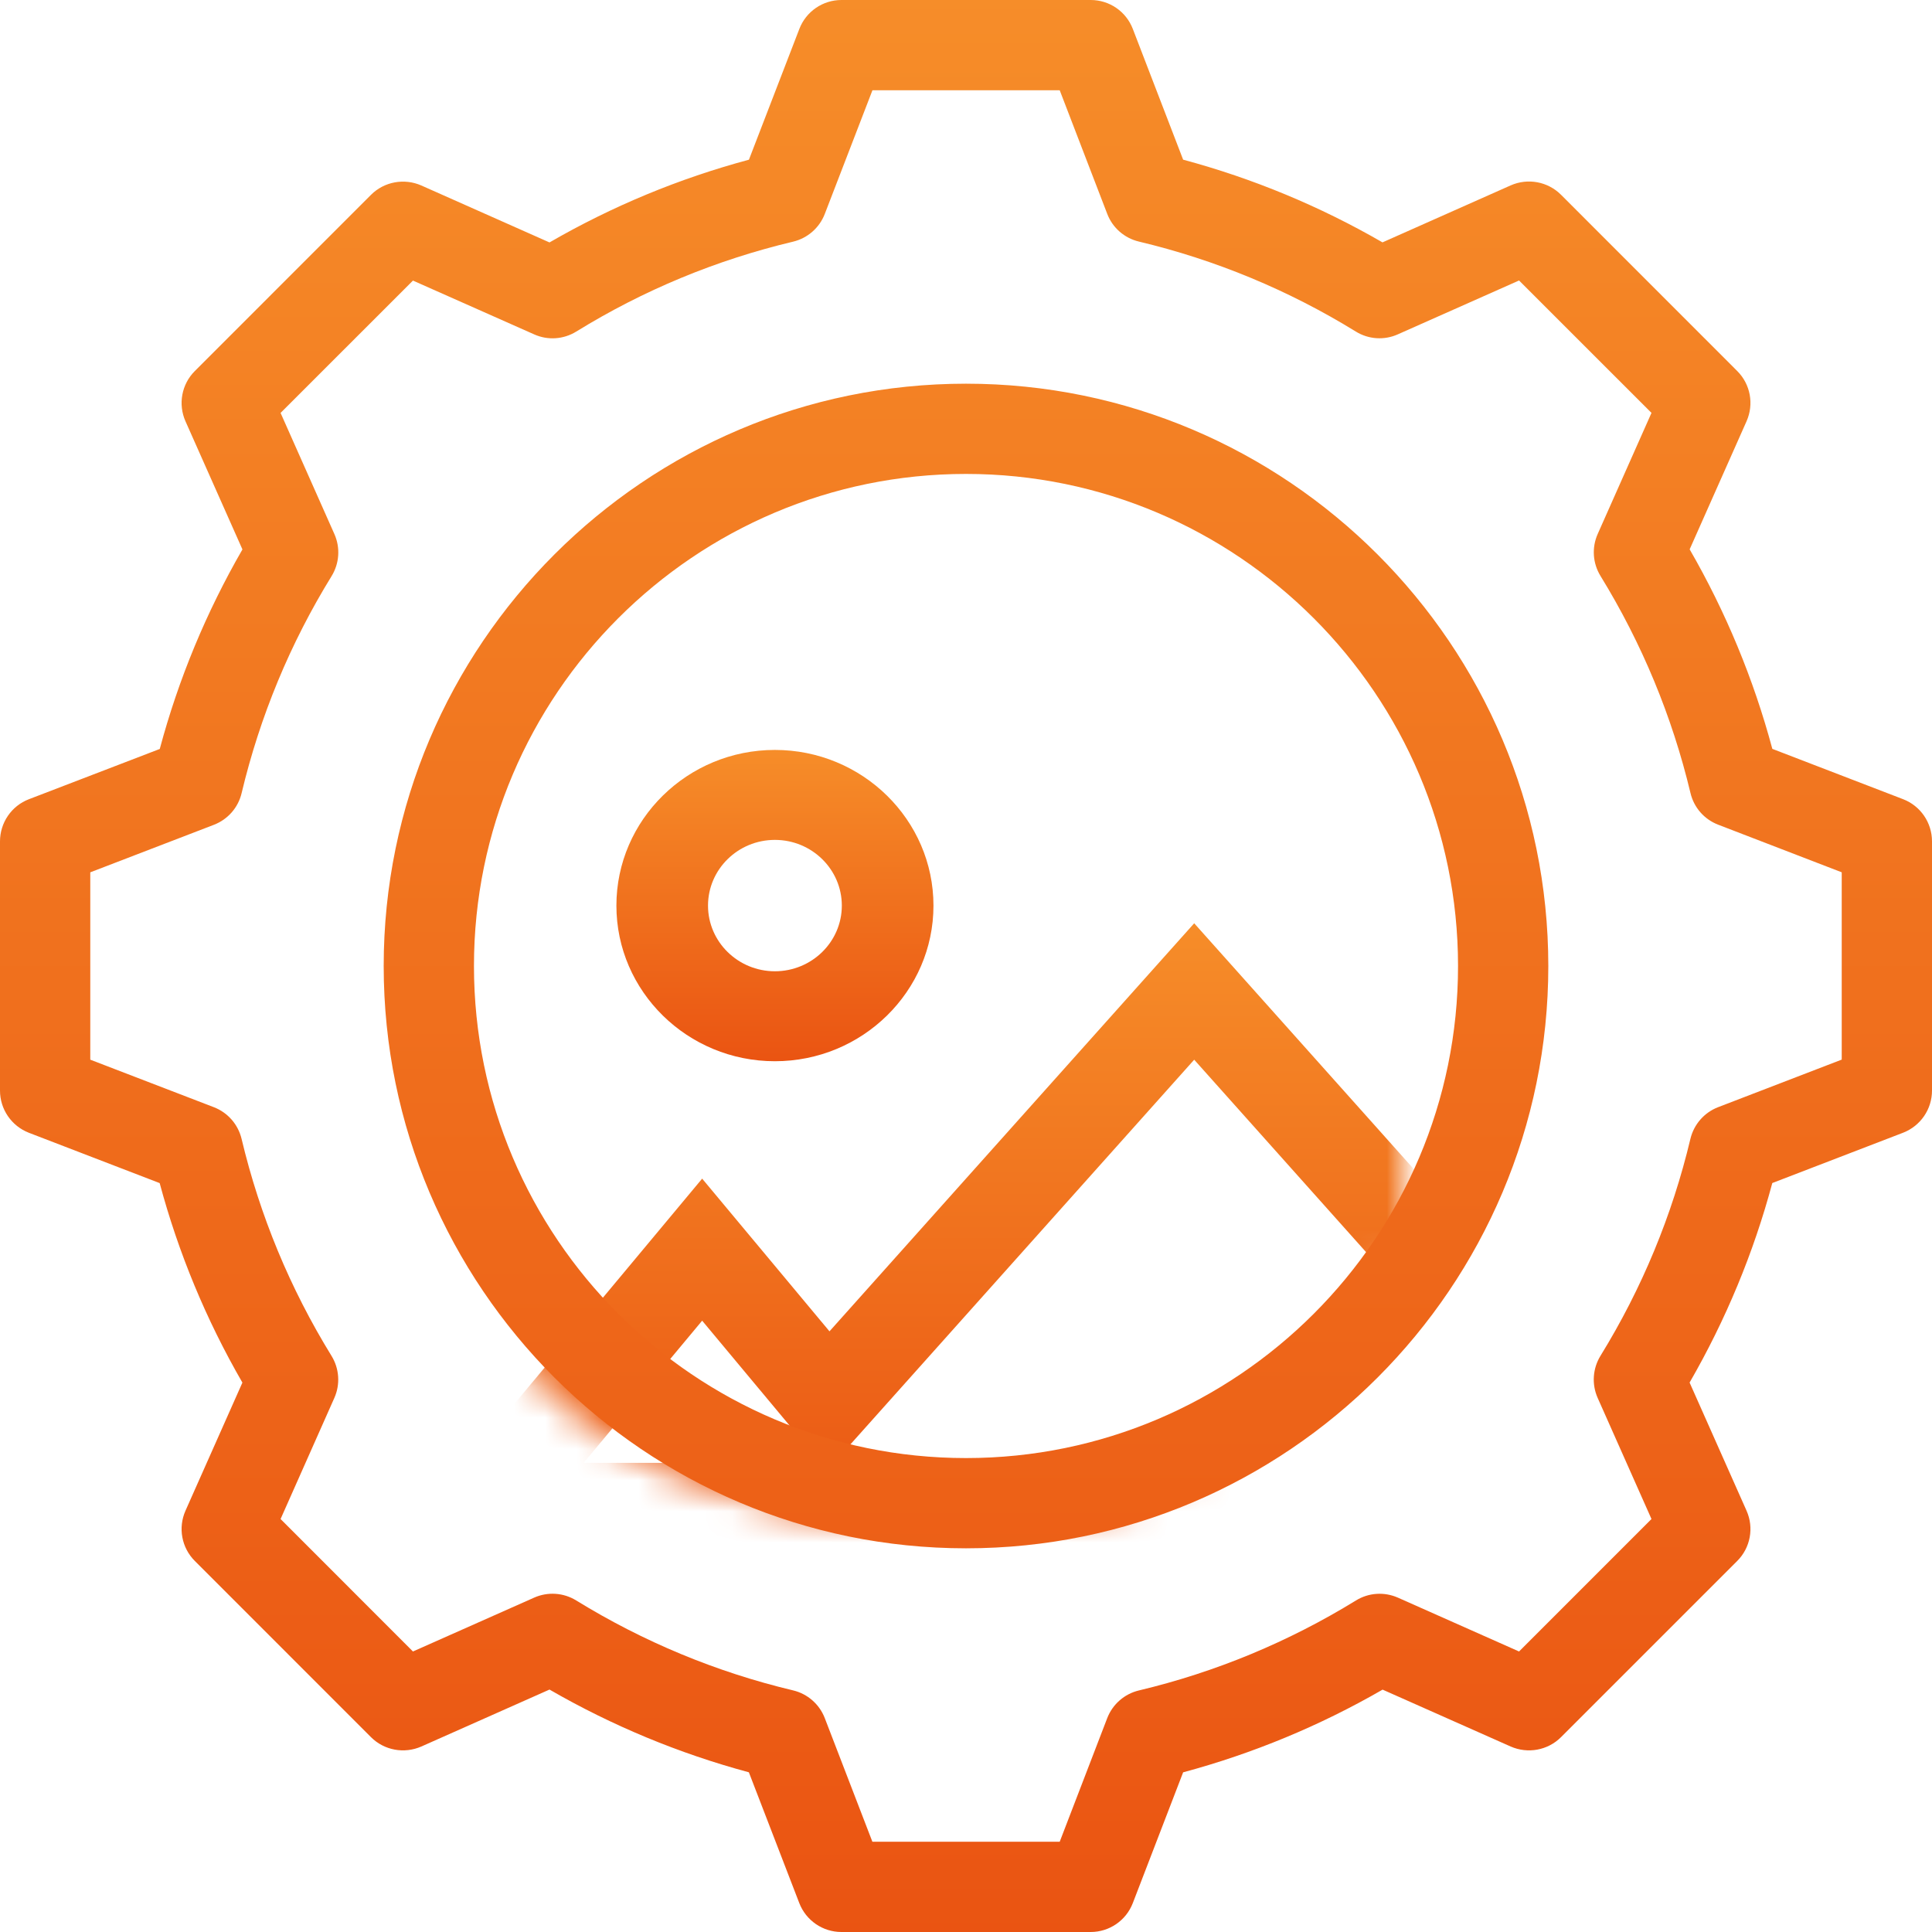<?xml version="1.0" encoding="UTF-8"?>
<svg width="62px" height="62px" viewBox="0 0 62 62" version="1.1" xmlns="http://www.w3.org/2000/svg" xmlns:xlink="http://www.w3.org/1999/xlink">
    <title>Group 10</title>
    <defs>
        <path d="M0,0 L0,20.309 C2.724,22.96 4.809,24.589 6.25,25.197 L6.25,25.197 C11.885,27.57 16.883,27.036 19.375,26.701 L19.375,26.701 C22.824,26.238 26.366,23.443 30,18.319 L30,18.319 L30,0 L0,0 Z" id="path-1"></path>
        <linearGradient x1="50%" y1="0%" x2="50%" y2="100%" id="linearGradient-3">
            <stop stop-color="#F68D29" offset="0%"></stop>
            <stop stop-color="#EA5412" offset="100%"></stop>
        </linearGradient>
        <path d="M0,0 L0,20.309 C2.724,22.96 4.809,24.589 6.25,25.197 L6.25,25.197 C11.885,27.57 16.883,27.036 19.375,26.701 L19.375,26.701 C22.824,26.238 26.366,23.443 30,18.319 L30,18.319 L30,0" id="path-4"></path>
        <linearGradient x1="50%" y1="0%" x2="50%" y2="100%" id="linearGradient-6">
            <stop stop-color="#F68D29" offset="0%"></stop>
            <stop stop-color="#EA5412" offset="100%"></stop>
        </linearGradient>
        <linearGradient x1="50%" y1="0%" x2="50%" y2="100%" id="linearGradient-7">
            <stop stop-color="#F68D29" offset="0%"></stop>
            <stop stop-color="#EA5412" offset="100%"></stop>
        </linearGradient>
    </defs>
    <g id="Page-1" stroke="none" stroke-width="1" fill="none" fill-rule="evenodd">
        <g id="Developerpage-Copy-2" transform="translate(-296, -1122)">
            <g id="Group-10" transform="translate(296, 1122)">
                <g id="Group-7" transform="translate(15, 22)">
                    <g id="Group-3">
                        <mask id="mask-2" fill="white">
                            <use xlink:href="#path-1"></use>
                        </mask>
                        <g id="Clip-2"></g>
                        <path d="M14.437,24.941 L34.878,24.944 L23.323,12.007 L11.763,24.942 L14.437,24.941 Z M3.73,24.944 L9.586,24.944 L9.584,24.944 L11.335,24.942 L7.533,20.382 L3.73,24.944 Z M41.37,27.831 L-2.478,27.831 L7.533,15.824 L11.619,20.724 L23.323,7.629 L41.37,27.831 Z" id="Fill-1" fill="url(#linearGradient-3)" mask="url(#mask-2)"></path>
                    </g>
                    <g id="Group-6">
                        <mask id="mask-5" fill="white">
                            <use xlink:href="#path-4"></use>
                        </mask>
                        <g id="Clip-5"></g>
                        <path d="M9.867,4.953 C8.684,4.953 7.721,5.898 7.721,7.062 C7.721,8.224 8.684,9.169 9.867,9.169 C11.052,9.169 12.015,8.224 12.015,7.062 C12.015,5.898 11.052,4.953 9.867,4.953 M9.867,12.056 C7.062,12.056 4.781,9.816 4.781,7.062 C4.781,4.307 7.062,2.066 9.867,2.066 C12.672,2.066 14.956,4.307 14.956,7.062 C14.956,9.816 12.672,12.056 9.867,12.056" id="Fill-4" fill="url(#linearGradient-6)" mask="url(#mask-5)"></path>
                    </g>
                </g>
                <path d="M31,15.209 C22.293,15.209 15.21,22.294 15.21,30.999 C15.21,39.706 22.293,46.791 31,46.791 C39.707,46.791 46.79,39.706 46.79,30.999 C46.789,22.294 39.705,15.209 31,15.209 L31,15.209 Z M31,49.687 C20.696,49.687 12.313,41.305 12.313,30.999 C12.313,20.695 20.696,12.313 31,12.313 C41.303,12.313 49.685,20.695 49.687,30.999 C49.687,41.305 41.304,49.687 31,49.687 L31,49.687 Z M27.996,59.104 L34.007,59.104 L35.533,55.135 C35.705,54.691 36.085,54.358 36.55,54.248 C39.006,53.663 41.349,52.692 43.514,51.361 C43.918,51.111 44.422,51.077 44.86,51.27 L48.748,52.998 L52.998,48.747 L51.27,44.859 C51.076,44.421 51.111,43.917 51.361,43.51 C52.691,41.351 53.661,39.009 54.247,36.547 C54.358,36.084 54.689,35.703 55.135,35.531 L59.103,34.004 L59.103,27.993 L55.137,26.465 C54.691,26.293 54.359,25.915 54.249,25.448 C53.662,22.991 52.692,20.649 51.363,18.485 C51.112,18.078 51.077,17.576 51.271,17.138 L52.998,13.25 L48.748,9.001 L44.857,10.73 C44.421,10.925 43.917,10.892 43.51,10.64 C41.352,9.311 39.01,8.339 36.547,7.752 C36.083,7.641 35.702,7.309 35.532,6.862 L34.007,2.896 L27.998,2.896 L26.468,6.866 C26.296,7.312 25.915,7.644 25.452,7.755 C22.994,8.339 20.651,9.309 18.49,10.642 C18.083,10.892 17.58,10.927 17.143,10.731 L13.252,9.004 L9.004,13.251 L10.732,17.141 C10.926,17.579 10.891,18.083 10.64,18.49 C9.311,20.646 8.341,22.989 7.754,25.451 C7.644,25.917 7.312,26.295 6.866,26.468 L2.897,27.994 L2.897,34.006 L6.865,35.532 C7.311,35.705 7.642,36.085 7.753,36.549 C8.338,39.007 9.307,41.35 10.639,43.512 C10.889,43.919 10.924,44.423 10.73,44.86 L9.004,48.747 L13.252,52.998 L17.143,51.269 C17.58,51.076 18.083,51.109 18.49,51.36 C20.651,52.689 22.991,53.661 25.45,54.246 C25.914,54.356 26.295,54.689 26.467,55.134 L27.996,59.104 Z M35.002,62 L27.001,62 C26.403,62 25.866,61.631 25.65,61.072 L24.032,56.875 C21.793,56.272 19.647,55.382 17.634,54.22 L13.52,56.048 C12.972,56.288 12.33,56.172 11.906,55.748 L6.252,50.093 C5.828,49.668 5.709,49.03 5.952,48.481 L7.779,44.369 C6.614,42.352 5.725,40.206 5.124,37.967 L0.927,36.352 C0.369,36.135 0,35.599 0,34.999 L0,27.001 C0,26.401 0.369,25.862 0.927,25.648 L5.127,24.035 C5.728,21.791 6.619,19.645 7.78,17.632 L5.952,13.519 C5.709,12.972 5.828,12.33 6.252,11.907 L11.906,6.252 C12.33,5.828 12.972,5.712 13.52,5.952 L17.634,7.78 C19.649,6.615 21.796,5.726 24.034,5.125 L25.652,0.928 C25.867,0.369 26.403,0 27.003,0 L35.003,0 C35.603,0 36.14,0.369 36.354,0.93 L37.968,5.124 C40.208,5.726 42.356,6.617 44.366,7.778 L48.48,5.949 C49.028,5.707 49.67,5.826 50.094,6.249 L55.749,11.906 C56.174,12.329 56.292,12.969 56.049,13.518 L54.223,17.629 C55.386,19.645 56.275,21.793 56.876,24.032 L61.073,25.647 C61.631,25.862 62,26.4 62,26.999 L62,34.998 C62,35.597 61.631,36.133 61.073,36.35 L56.875,37.965 C56.274,40.207 55.383,42.353 54.221,44.368 L56.049,48.481 C56.292,49.028 56.174,49.67 55.749,50.093 L50.094,55.748 C49.67,56.172 49.028,56.288 48.48,56.048 L44.369,54.222 C42.353,55.385 40.205,56.274 37.968,56.876 L36.353,61.072 C36.138,61.631 35.601,62 35.002,62 L35.002,62 Z" id="Fill-8" fill="url(#linearGradient-7)"></path>
            </g>
        </g>
    </g>
</svg>